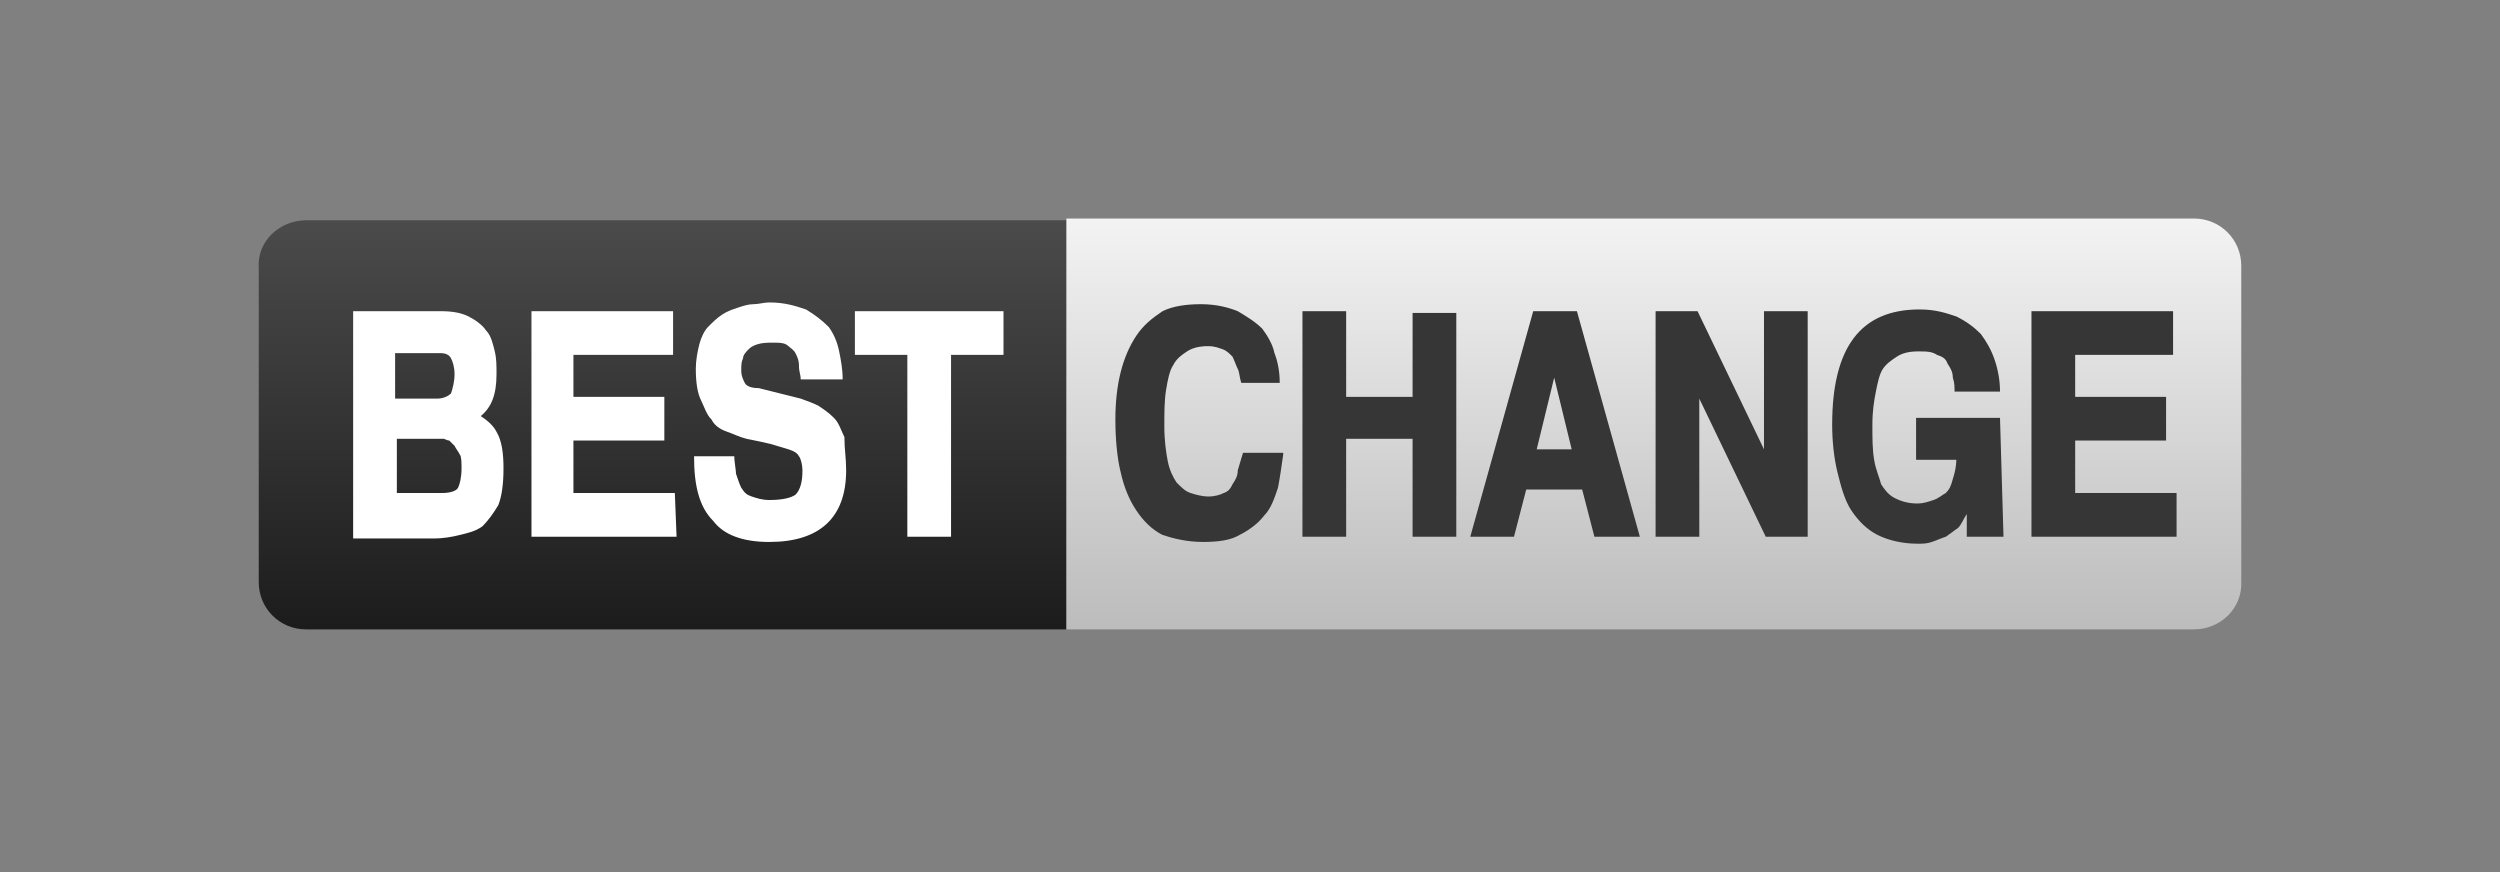 <?xml version="1.0" encoding="utf-8"?>
<!-- Generator: Adobe Illustrator 24.0.1, SVG Export Plug-In . SVG Version: 6.00 Build 0)  -->
<svg version="1.1" id="Слой_1" xmlns="http://www.w3.org/2000/svg" xmlns:xlink="http://www.w3.org/1999/xlink" x="0px" y="0px"
	 viewBox="0 0 143 49.9" style="enable-background:new 0 0 143 49.9;" xml:space="preserve">
<rect x="0" y="0" width="143" height="49.9" fill="#808080" stroke="none"/>
<style type="text/css">
	.st0{display:none;}
	.st1{display:inline;fill-rule:evenodd;clip-rule:evenodd;fill:#1D1D1B;}
	.st2{fill:url(#SVGID_1_);}
	.st3{fill:url(#SVGID_2_);}
	.st4{fill:#FFFFFF;}
	.st5{fill:#363636;}
</style>
<g id="рамки">
	<g id="_x23_подложка_4_" class="st0">
		<path class="st1" d="M0,0v49.9h143V0H0z M138,44.9H5V5h133V44.9z"/>
	</g>
</g>
<g id="лого">
	
		<linearGradient id="SVGID_1_" gradientUnits="userSpaceOnUse" x1="37.883" y1="-299.92" x2="37.883" y2="-276.453" gradientTransform="matrix(1 0 0 -1 0 -263.951)">
		<stop  offset="0" style="stop-color:#1C1C1C"/>
		<stop  offset="1" style="stop-color:#4B4B4B"/>
	</linearGradient>
	<path class="st2" d="M61,36H17.5c-1.5,0-2.7-1.2-2.7-2.7v-18c-0.1-1.5,1.2-2.7,2.7-2.7H61V36z"/>
	
		<linearGradient id="SVGID_2_" gradientUnits="userSpaceOnUse" x1="94.653" y1="-299.92" x2="94.653" y2="-276.453" gradientTransform="matrix(1 0 0 -1 0 -263.951)">
		<stop  offset="0" style="stop-color:#BCBCBC"/>
		<stop  offset="1" style="stop-color:#F3F3F3"/>
	</linearGradient>
	<path class="st3" d="M125.5,36H61V12.5h64.5c1.5,0,2.7,1.2,2.7,2.7v18C128.3,34.8,127,36,125.5,36z"/>
	<g>
		<path class="st4" d="M28.8,26.8c0,0.9-0.1,1.6-0.3,2.1c-0.3,0.5-0.6,0.9-0.9,1.2c-0.4,0.3-0.9,0.4-1.3,0.5
			c-0.4,0.1-0.9,0.2-1.5,0.2h-4.6V17.8h5c0.7,0,1.2,0.1,1.6,0.3s0.8,0.5,1,0.8c0.3,0.3,0.4,0.8,0.5,1.2c0.1,0.4,0.1,0.8,0.1,1.3
			c0,1.2-0.3,1.9-0.9,2.4c0.3,0.2,0.7,0.5,0.9,0.9C28.7,25.2,28.8,25.9,28.8,26.8z M26,21.4c0-0.4-0.1-0.7-0.2-0.9
			c-0.1-0.2-0.3-0.3-0.6-0.3h-2.6v2.6H25c0.3,0,0.6-0.1,0.8-0.3C25.9,22.2,26,21.8,26,21.4z M26.4,26.8c0-0.3,0-0.7-0.1-0.8
			c-0.1-0.2-0.2-0.3-0.3-0.5c-0.1-0.1-0.2-0.2-0.3-0.3c-0.1,0-0.3-0.1-0.3-0.1h-2.7v3.1h2.6c0.4,0,0.8-0.1,0.9-0.3
			C26.3,27.7,26.4,27.3,26.4,26.8L26.4,26.8z M38.7,30.7h-8.3V17.8h8.1v2.5h-5.7v2.4h5.2v2.5h-5.2v3h5.8L38.7,30.7L38.7,30.7z
			 M48.4,26.9c0,2.7-1.5,4.1-4.4,4.1c-1.5,0-2.6-0.4-3.2-1.2c-0.8-0.8-1.1-2-1.1-3.7H42c0,0.3,0.1,0.8,0.1,1
			c0.1,0.3,0.2,0.6,0.3,0.8c0.2,0.3,0.3,0.4,0.6,0.5c0.3,0.1,0.6,0.2,1,0.2c0.7,0,1.2-0.1,1.5-0.3c0.3-0.3,0.4-0.8,0.4-1.4
			c0-0.3-0.1-0.7-0.2-0.8c-0.1-0.2-0.3-0.3-0.6-0.4c-0.3-0.1-0.7-0.2-1-0.3c-0.4-0.1-0.9-0.2-1.4-0.3c-0.4-0.1-0.8-0.3-1.1-0.4
			s-0.7-0.3-0.9-0.7c-0.3-0.3-0.4-0.7-0.6-1.1c-0.2-0.4-0.3-1-0.3-1.8c0-0.5,0.1-1,0.2-1.4c0.1-0.4,0.3-0.8,0.5-1
			c0.3-0.3,0.5-0.5,0.8-0.7c0.3-0.2,0.6-0.3,0.9-0.4c0.3-0.1,0.6-0.2,0.9-0.2c0.3,0,0.6-0.1,0.9-0.1c0.9,0,1.5,0.2,2.1,0.4
			c0.5,0.3,0.9,0.6,1.3,1c0.3,0.4,0.5,0.9,0.6,1.4s0.2,1,0.2,1.6h-2.4c0-0.3-0.1-0.4-0.1-0.8c0-0.3-0.1-0.5-0.2-0.7
			c-0.1-0.2-0.3-0.3-0.4-0.4c-0.2-0.2-0.5-0.2-0.9-0.2c-0.3,0-0.6,0-0.9,0.1c-0.3,0.1-0.4,0.2-0.5,0.3c-0.1,0.1-0.3,0.3-0.3,0.5
			c-0.1,0.2-0.1,0.4-0.1,0.7c0,0.3,0.1,0.5,0.2,0.7c0.1,0.2,0.4,0.3,0.8,0.3c0.4,0.1,0.8,0.2,1.2,0.3c0.4,0.1,0.8,0.2,1.2,0.3
			c0.3,0.1,0.8,0.3,1,0.4c0.3,0.2,0.6,0.4,0.9,0.7c0.3,0.3,0.4,0.7,0.6,1.1C48.3,25.7,48.4,26.2,48.4,26.9L48.4,26.9z M57.4,20.3h-3
			v10.4h-2.5V20.3h-3v-2.5h8.5V20.3L57.4,20.3z"/>
	</g>
	<g>
		<path class="st5" d="M73.4,26c-0.1,0.7-0.2,1.4-0.3,1.9c-0.2,0.6-0.4,1.2-0.8,1.6c-0.3,0.4-0.8,0.8-1.4,1.1
			c-0.5,0.3-1.2,0.4-2.1,0.4c-0.9,0-1.7-0.2-2.3-0.4c-0.6-0.3-1.1-0.8-1.5-1.4c-0.4-0.6-0.7-1.3-0.9-2.2c-0.2-0.8-0.3-1.9-0.3-3
			c0-1,0.1-1.9,0.3-2.7c0.2-0.8,0.5-1.5,0.9-2.1c0.4-0.6,0.9-1,1.5-1.4c0.6-0.3,1.4-0.4,2.2-0.4c0.9,0,1.6,0.2,2.1,0.4
			c0.5,0.3,1,0.6,1.4,1c0.3,0.4,0.6,0.9,0.7,1.4c0.2,0.5,0.3,1.1,0.3,1.7H71c-0.1-0.3-0.1-0.6-0.2-0.8s-0.2-0.5-0.3-0.7
			c-0.2-0.2-0.3-0.3-0.5-0.4c-0.3-0.1-0.5-0.2-0.9-0.2c-0.5,0-0.9,0.1-1.2,0.3c-0.3,0.2-0.6,0.4-0.8,0.8c-0.2,0.3-0.3,0.8-0.4,1.4
			c-0.1,0.6-0.1,1.3-0.1,2.1c0,0.8,0.1,1.5,0.2,2c0.1,0.5,0.3,0.9,0.5,1.2c0.3,0.3,0.5,0.5,0.8,0.6c0.3,0.1,0.7,0.2,1,0.2
			c0.4,0,0.7-0.1,0.9-0.2c0.3-0.1,0.4-0.3,0.5-0.5c0.2-0.3,0.3-0.5,0.3-0.8c0.1-0.3,0.2-0.7,0.3-1H73.4L73.4,26z M83.3,30.7h-2.5
			v-5.6h-3.8v5.6h-2.5V17.8h2.5v4.9h3.8v-4.8h2.5V30.7z M93.8,30.7h-2.6L90.5,28h-3.2l-0.7,2.7h-2.5l3.6-12.9h2.5L93.8,30.7z
			 M89.9,25.7l-1-4.1l-1,4.1H89.9z M101,30.7l-3.8-7.9v7.9h-2.5V17.8h2.4l3.8,7.9v-7.9h2.5v12.9H101L101,30.7z M114.6,30.7h-2.1
			v-1.3c-0.2,0.3-0.3,0.6-0.5,0.8c-0.3,0.2-0.4,0.3-0.7,0.5c-0.3,0.1-0.5,0.2-0.8,0.3c-0.3,0.1-0.5,0.1-0.8,0.1
			c-0.9,0-1.7-0.2-2.3-0.5s-1.1-0.8-1.5-1.4s-0.6-1.4-0.8-2.2s-0.3-1.8-0.3-2.7c0-4.4,1.6-6.6,5-6.6c0.9,0,1.5,0.2,2.1,0.4
			c0.6,0.3,1,0.6,1.4,1c0.3,0.4,0.6,0.9,0.8,1.5c0.2,0.6,0.3,1.2,0.3,1.8h-2.6c0-0.3,0-0.5-0.1-0.8c0-0.3-0.1-0.5-0.3-0.8
			c-0.1-0.3-0.3-0.4-0.6-0.5c-0.3-0.2-0.6-0.2-1.1-0.2s-0.9,0.1-1.2,0.3s-0.6,0.4-0.8,0.7c-0.2,0.3-0.3,0.8-0.4,1.3
			s-0.2,1.1-0.2,1.9s0,1.4,0.1,2c0.1,0.6,0.3,1,0.4,1.4c0.2,0.3,0.4,0.6,0.8,0.8s0.8,0.3,1.3,0.3c0.3,0,0.6-0.1,0.9-0.2
			c0.3-0.1,0.5-0.3,0.7-0.4c0.2-0.2,0.3-0.4,0.4-0.8c0.1-0.3,0.2-0.7,0.2-1.1h-2.3v-2.4h4.8L114.6,30.7L114.6,30.7z M124.5,30.7
			h-8.3V17.8h8.1v2.5h-5.6v2.4h5.2v2.5h-5.2v3h5.8V30.7z"/>
	</g>
</g>
</svg>
